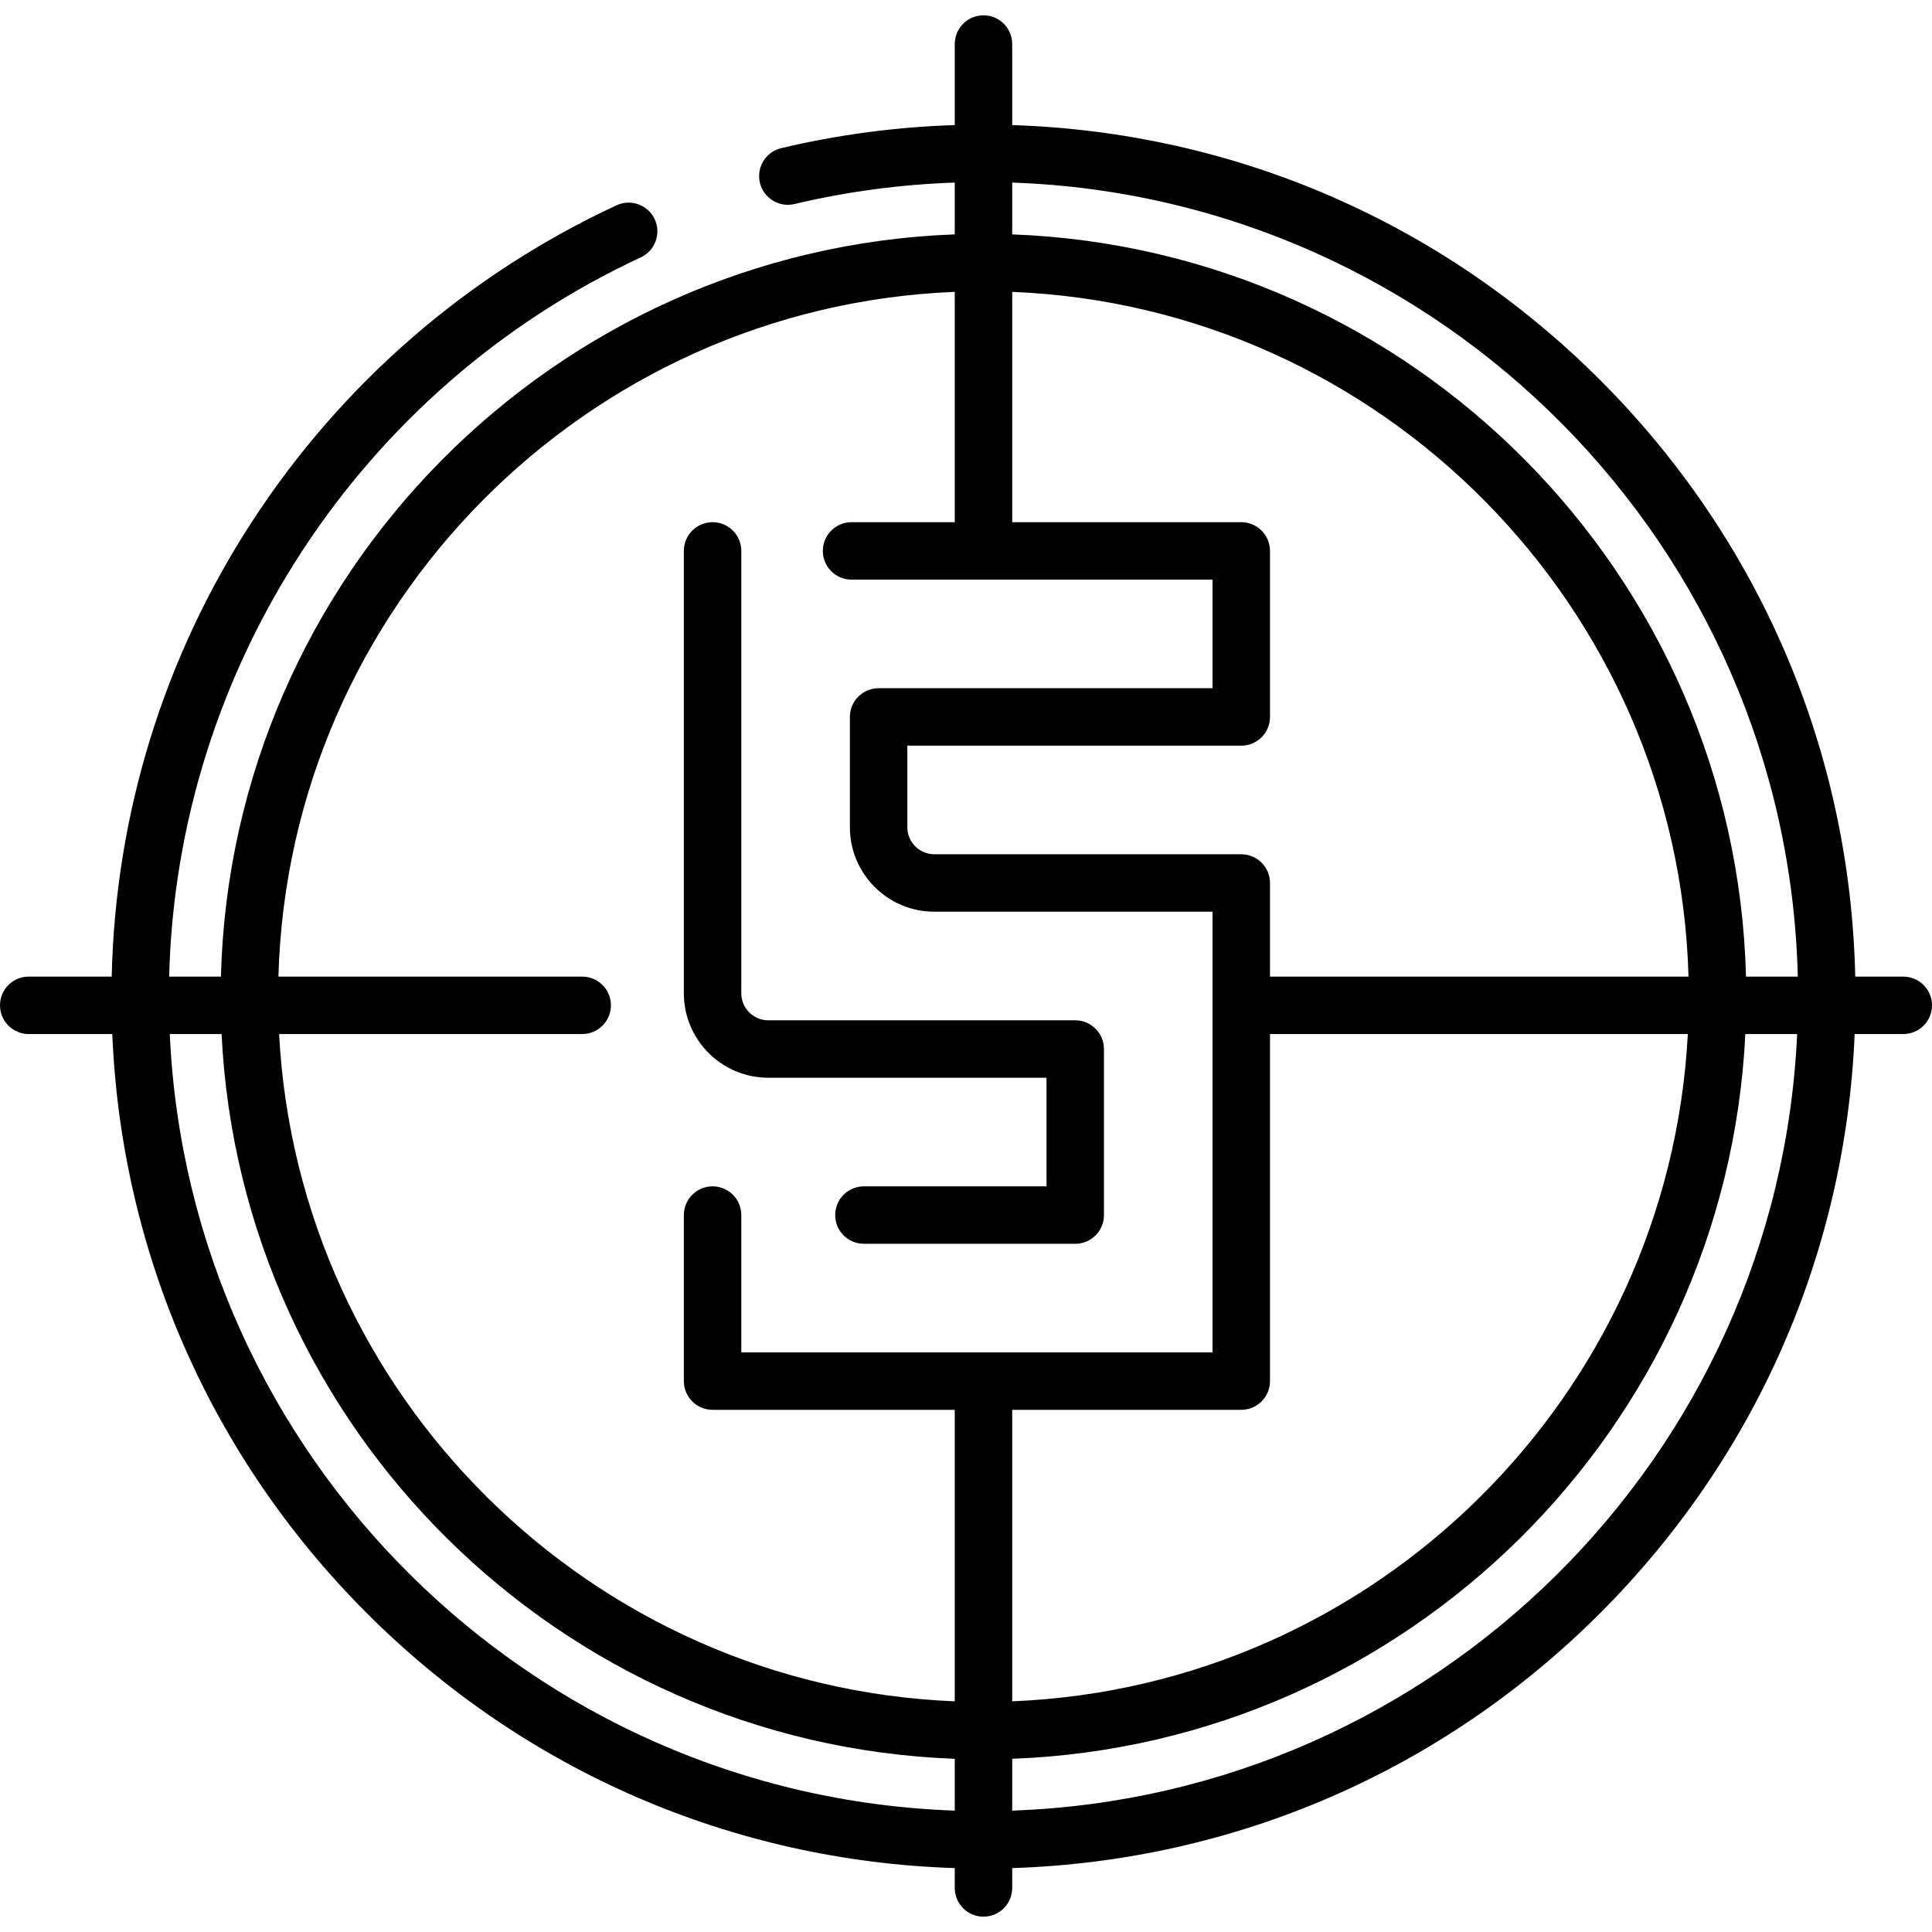 <?xml version="1.0" encoding="iso-8859-1"?>
<!-- Uploaded to: SVG Repo, www.svgrepo.com, Generator: SVG Repo Mixer Tools -->
<svg fill="#000000" height="800px" width="800px" version="1.1" id="Capa_1" xmlns="http://www.w3.org/2000/svg" xmlns:xlink="http://www.w3.org/1999/xlink" 
	 viewBox="0 0 512.001 512.001" xml:space="preserve">
<g>
	<g>
		<path d="M284.95,270.39h-81.347c-3.943,0-7.152-3.208-7.152-7.152V145.996c0-4.205-3.408-7.612-7.612-7.612
			c-4.204,0-7.612,3.407-7.612,7.612v117.242c0,12.338,10.037,22.376,22.376,22.376h73.734v28.779h-48.39
			c-4.204,0-7.612,3.407-7.612,7.612c0,4.205,3.408,7.612,7.612,7.612h56.003c4.204,0,7.612-3.407,7.612-7.612v-44.003
			C292.562,273.797,289.154,270.39,284.95,270.39z"/>
	</g>
</g>
<g>
	<g>
		<path d="M504.388,258.811H491.66c-1.335-59.745-25.224-115.716-67.622-158.114c-41.849-41.848-96.922-65.655-155.794-67.549
			V11.673c0-4.205-3.408-7.612-7.612-7.612c-4.204,0-7.612,3.407-7.612,7.612v21.471c-15.54,0.505-30.976,2.55-45.99,6.115
			c-4.09,0.971-6.619,5.075-5.647,9.165c0.971,4.09,5.077,6.62,9.165,5.646c13.863-3.293,28.117-5.191,42.472-5.69v13.732
			C146.821,66.065,61.3,152.316,58.546,258.811H44.83c2.021-81.653,50.616-156.062,124.975-190.599
			c3.813-1.77,5.469-6.297,3.698-10.11s-6.298-5.471-10.11-3.698c-39.41,18.303-72.802,47.273-96.567,83.775
			c-23.437,35.997-36.252,77.599-37.225,120.632H7.612c-4.204,0-7.612,3.407-7.612,7.612c0,4.205,3.408,7.612,7.612,7.612h22.142
			c2.436,58.001,26.165,112.182,67.465,153.482c41.85,41.85,96.927,65.657,155.802,67.549v5.262c0,4.205,3.408,7.612,7.612,7.612
			c4.204,0,7.612-3.407,7.612-7.612v-5.262c58.872-1.894,113.946-25.701,155.794-67.549c41.3-41.301,65.029-95.481,67.465-153.482
			h12.885c4.204,0,7.612-3.407,7.612-7.612C512.002,262.218,508.592,258.811,504.388,258.811z M268.244,77.349
			c97.798,3.94,176.488,83.365,179.231,181.462H336.564v-24.81c0-4.205-3.408-7.612-7.612-7.612h-81.346
			c-3.943,0-7.152-3.208-7.152-7.152v-21.626h88.497c4.204,0,7.612-3.407,7.612-7.612v-44.002c0-4.205-3.408-7.612-7.612-7.612
			h-60.707V77.349z M447.291,274.037c-5.047,95.955-82.792,172.953-179.047,176.83v-77.248l60.707-0.001
			c4.204,0,7.612-3.408,7.612-7.612v-91.969H447.291z M253.021,479.83L253.021,479.83C140.8,475.921,50.086,385.956,44.994,274.036
			h13.73c5.072,104.354,89.642,188.172,194.297,192.066V479.83z M196.452,358.396v-36.39c0-4.205-3.408-7.612-7.612-7.612
			c-4.204,0-7.612,3.407-7.612,7.612v44.002c0,2.019,0.802,3.954,2.23,5.383c1.428,1.427,3.364,2.229,5.382,2.229l64.18-0.001
			v77.248c-96.258-3.874-174.007-80.875-179.054-176.832h80.32c4.204,0,7.612-3.407,7.612-7.612c0-4.205-3.408-7.612-7.612-7.612
			H73.781c2.743-98.1,81.437-177.526,179.239-181.462v61.036h-27.347c-4.204,0-7.612,3.407-7.612,7.612
			c0,4.205,3.408,7.612,7.612,7.612h95.666v28.778h-88.497c-4.204,0-7.612,3.407-7.612,7.612v29.238
			c0,12.338,10.038,22.376,22.376,22.376h73.733v116.783H196.452z M268.244,479.83v-13.729
			c104.651-3.898,189.218-87.715,194.29-192.066h13.73C471.171,385.954,380.462,475.919,268.244,479.83z M462.711,258.811
			C459.958,152.318,374.44,66.069,268.244,62.114v-13.73c113.762,3.966,205.428,96.368,208.189,210.427H462.711z"/>
	</g>
</g>
</svg>